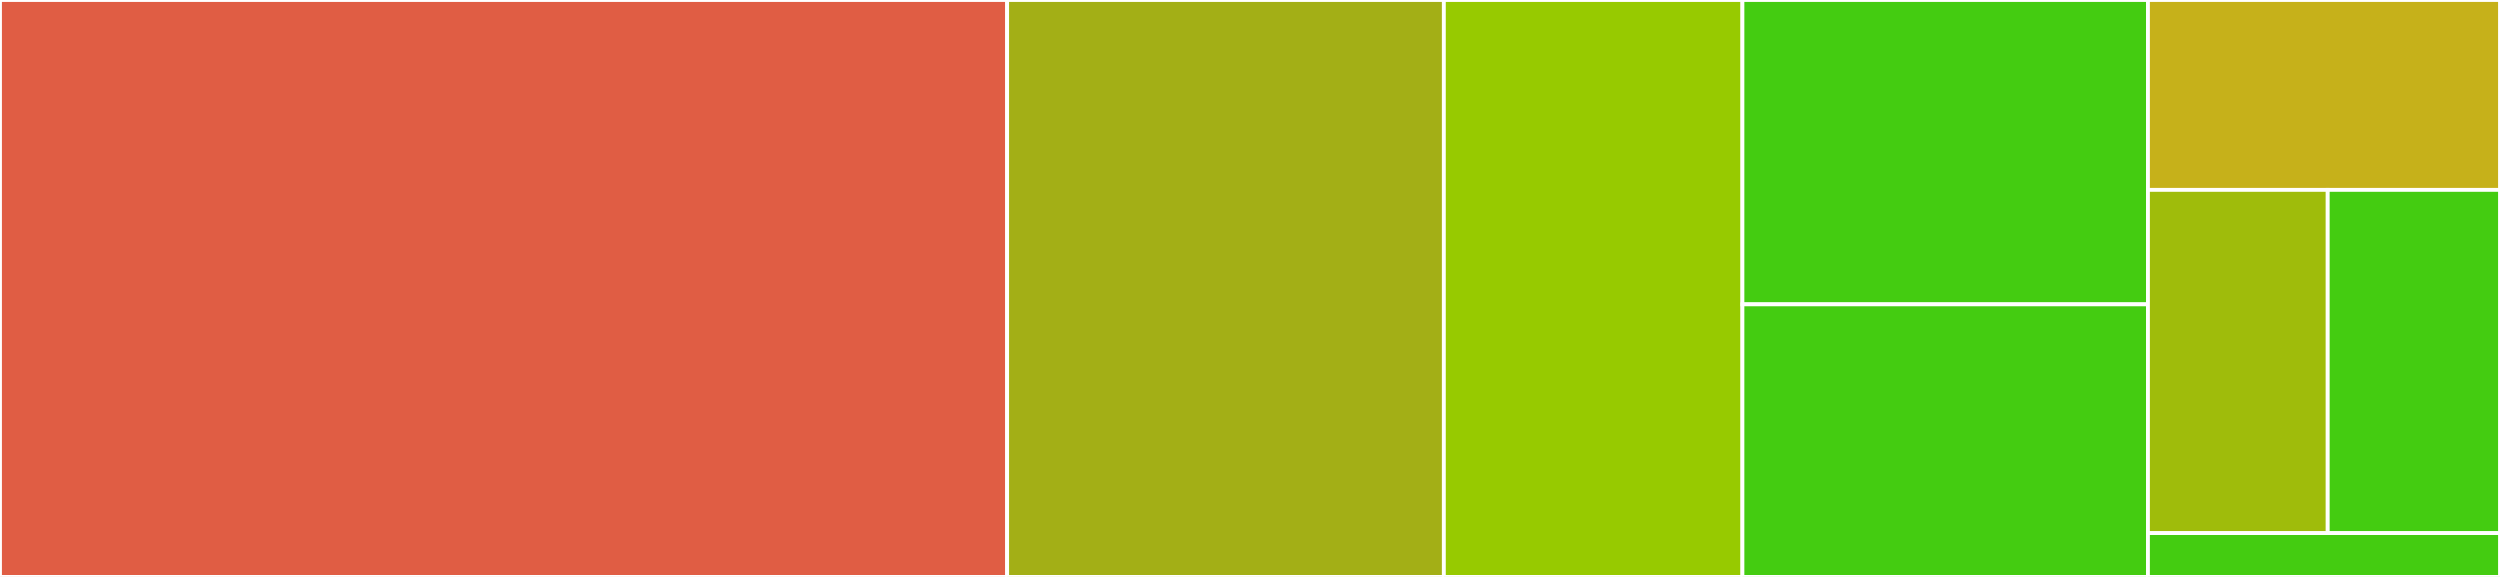 <svg baseProfile="full" width="650" height="150" viewBox="0 0 650 150" version="1.1"
xmlns="http://www.w3.org/2000/svg" xmlns:ev="http://www.w3.org/2001/xml-events"
xmlns:xlink="http://www.w3.org/1999/xlink">

<rect x="0" y="0" width="650" height="150" fill="#333333" stroke="none"/>

<style>rect.s{mask:url(#mask);}</style>
<defs>
  <pattern id="white" width="4" height="4" patternUnits="userSpaceOnUse" patternTransform="rotate(45)">
    <rect width="2" height="2" transform="translate(0,0)" fill="white"></rect>
  </pattern>
  <mask id="mask">
    <rect x="0" y="0" width="100%" height="100%" fill="url(#white)"></rect>
  </mask>
</defs>

<rect x="0" y="0" width="261.854" height="150.0" fill="#e05d44" stroke="white" stroke-width="1" class=" tooltipped" data-content="_indices.py"><title>_indices.py</title></rect>
<rect x="261.854" y="0" width="113.547" height="150.0" fill="#a3af16" stroke="white" stroke-width="1" class=" tooltipped" data-content="pen.py"><title>pen.py</title></rect>
<rect x="375.401" y="0" width="77.629" height="150.0" fill="#97ca00" stroke="white" stroke-width="1" class=" tooltipped" data-content="gini.py"><title>gini.py</title></rect>
<rect x="453.03" y="0" width="105.437" height="79.121" fill="#4c1" stroke="white" stroke-width="1" class=" tooltipped" data-content="theil.py"><title>theil.py</title></rect>
<rect x="453.03" y="79.121" width="105.437" height="70.879" fill="#4c1" stroke="white" stroke-width="1" class=" tooltipped" data-content="schutz.py"><title>schutz.py</title></rect>
<rect x="558.467" y="0" width="91.533" height="49.367" fill="#c6b11a" stroke="white" stroke-width="1" class=" tooltipped" data-content="atkinson.py"><title>atkinson.py</title></rect>
<rect x="558.467" y="49.367" width="46.74" height="89.241" fill="#9fbc0b" stroke="white" stroke-width="1" class=" tooltipped" data-content="utils.py"><title>utils.py</title></rect>
<rect x="605.207" y="49.367" width="44.793" height="89.241" fill="#4c1" stroke="white" stroke-width="1" class=" tooltipped" data-content="wolfson.py"><title>wolfson.py</title></rect>
<rect x="558.467" y="138.608" width="91.533" height="11.392" fill="#4c1" stroke="white" stroke-width="1" class=" tooltipped" data-content="__init__.py"><title>__init__.py</title></rect>
</svg>